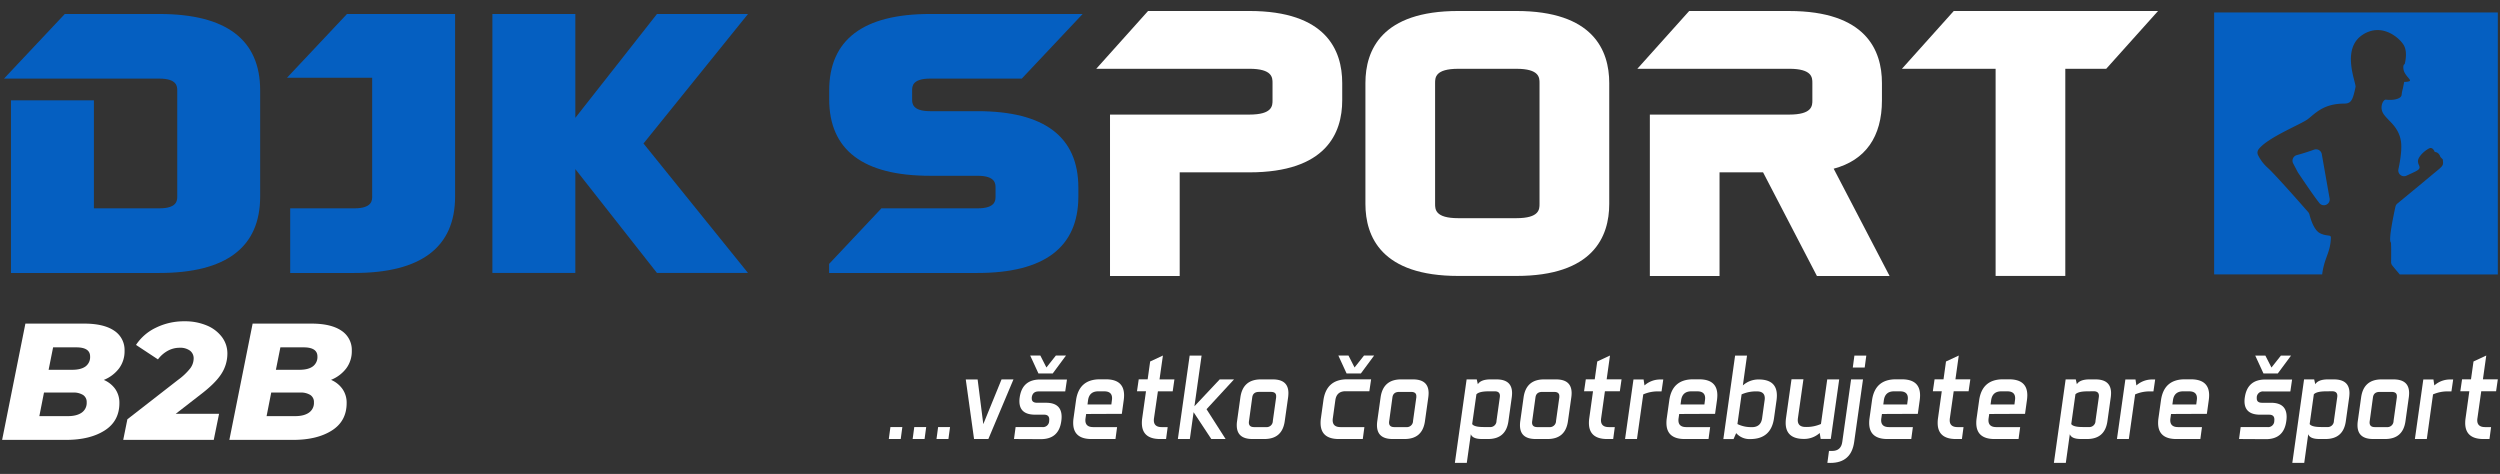 <svg id="Layer_1" data-name="Layer 1" xmlns="http://www.w3.org/2000/svg" viewBox="0 0 1553.66 294.52"><rect x="0" y="0" width="1553.66" height="294.52" fill="#333333" stroke="none"/><defs><style>.cls-1{fill:#fff;}.cls-2{fill:#055fc1;}</style></defs><path class="cls-1" d="M552.36,272.83l1-7.41h7.41l-1,7.41Z"/><path class="cls-1" d="M567.18,272.83l1-7.41h7.41l-1,7.41Z"/><path class="cls-1" d="M582,272.83l1-7.41h7.41l-1,7.41Z"/><path class="cls-1" d="M614.23,272.83h-8.89l-5.15-37h7.37l3.52,27.75,11.34-27.79h7.41Z"/><path class="cls-1" d="M630.16,272.83l1-7.41h16.67A3.83,3.83,0,0,0,652,262c0-.1,0-.19,0-.29a8.26,8.26,0,0,0,.08-1c0-2-1.07-3-3.19-3h-5.56q-9.81,0-9.81-8.37a15.76,15.76,0,0,1,.18-2.37q1.59-11.11,12.71-11.12h16.67l-1.08,7.41H645.42c-2.47,0-3.87,1.24-4.22,3.71v.66q0,2.67,3.3,2.67h5.56q9.69,0,9.7,8.75a19.48,19.48,0,0,1-.22,2.75q-1.56,11.12-12.67,11.11Z"/><polygon class="cls-1" points="640.24 220.97 646.54 220.97 650.31 228.38 656.17 220.97 662.46 220.97 654.24 232.09 645.35 232.09 640.24 220.97"/><polygon class="cls-1" points="831.74 220.97 838.04 220.97 841.81 228.38 847.67 220.97 853.96 220.97 845.74 232.09 836.85 232.09 831.74 220.97"/><path class="cls-1" d="M675,257.28l-.37,2.58a7.17,7.17,0,0,0-.11,1.31c0,2.83,1.63,4.26,4.89,4.26h14.82l-1,7.41H678.32q-11.37,0-11.37-10a20,20,0,0,1,.22-3l1.55-11.11q1.86-13,14.82-13h3.71q11.31,0,11.33,9.93a23.29,23.29,0,0,1-.22,3l-1.18,8.52Zm.85-5.93h14.82l.33-2.59a8,8,0,0,0,.11-1.29c0-2.84-1.63-4.27-4.89-4.27h-3.7c-3.7,0-5.82,1.86-6.34,5.56Z"/><path class="cls-1" d="M717.18,259.86a8.17,8.17,0,0,0-.11,1.31c0,2.83,1.63,4.26,4.89,4.26h3.71l-1,7.41H721q-11.37,0-11.37-10a20,20,0,0,1,.22-3l2.34-16.67h-5.59l1.07-7.41h5.56l1.55-11.11,7.93-3.7-2.11,14.83h9.26l-1.07,7.42h-9.19Z"/><path class="cls-1" d="M746.74,221l-4.44,31.47L758,235.78h8.9l-17.08,18.53,11.85,18.52h-8.89l-11-16.67-2.33,16.67H732L739.33,221Z"/><path class="cls-1" d="M798.42,261.73q-1.54,11.11-12.67,11.1h-7.41q-9.75,0-9.74-8.56a16.61,16.61,0,0,1,.19-2.54l2.07-14.83q1.59-11.11,12.71-11.12H791q9.71,0,9.7,8.53a22.87,22.87,0,0,1-.18,2.6Zm-22.22,0a4.8,4.8,0,0,0-.08.85c0,1.9,1.08,2.85,3.26,2.85h7.41A3.84,3.84,0,0,0,791,262c0-.1,0-.19,0-.28l2.08-14.83v-.74c0-1.73-1.08-2.6-3.26-2.6h-7.41c-2.47,0-3.86,1.12-4.18,3.34Z"/><path class="cls-1" d="M828.32,259.86a7.17,7.17,0,0,0-.11,1.31c0,2.83,1.63,4.26,4.89,4.26h14.82l-1,7.41H832.06q-11.37,0-11.37-10a20,20,0,0,1,.22-3l1.55-11.11q1.86-13,14.82-13H852.1L851,243.14H836.21c-3.7,0-5.82,1.86-6.34,5.56Z"/><path class="cls-1" d="M885.56,261.73q-1.56,11.11-12.67,11.1h-7.41q-9.75,0-9.74-8.56a18,18,0,0,1,.18-2.54L858,246.9q1.6-11.11,12.71-11.12h7.41q9.71,0,9.71,8.53a20.81,20.81,0,0,1-.19,2.6Zm-22.23,0a4.8,4.8,0,0,0-.08.85c0,1.9,1.08,2.85,3.26,2.85h7.41a3.85,3.85,0,0,0,4.21-3.43c0-.09,0-.18,0-.27l2.07-14.83c0-.24,0-.49,0-.74,0-1.73-1.09-2.6-3.26-2.6h-7.4c-2.47,0-3.87,1.12-4.19,3.34Z"/><path class="cls-1" d="M911.56,287.65h-7.41l7.3-51.87h6.3l.67,3c1.28-2,3.89-3,7.85-3H930q9.71,0,9.7,8.53a20.81,20.81,0,0,1-.19,2.6l-2.07,14.82q-1.56,11.11-12.67,11.1h-3.7c-4,0-6.3-1-7-3Zm13.63-44.45c-4,0-6.51.62-7.66,1.86l-2.63,18.47q1.2,1.85,7.14,1.86h3.71A3.84,3.84,0,0,0,930,262a2.83,2.83,0,0,0,0-.29l2.08-14.82a8.09,8.09,0,0,0,.07-.86c0-1.89-1.09-2.85-3.26-2.85Z"/><path class="cls-1" d="M974.43,261.73q-1.56,11.11-12.67,11.1h-7.41q-9.75,0-9.74-8.56a18,18,0,0,1,.18-2.54l2.07-14.83q1.6-11.11,12.71-11.12H967q9.71,0,9.71,8.53a20.81,20.81,0,0,1-.19,2.6Zm-22.23,0a4.8,4.8,0,0,0-.08.85c0,1.9,1.08,2.85,3.26,2.85h7.41A3.85,3.85,0,0,0,967,262c0-.09,0-.18,0-.27l2.07-14.83c0-.24,0-.49,0-.74,0-1.73-1.09-2.6-3.26-2.6h-7.37c-2.47,0-3.87,1.12-4.19,3.34Z"/><path class="cls-1" d="M995.06,259.86a8.17,8.17,0,0,0-.11,1.31c0,2.83,1.63,4.26,4.89,4.26h3.7l-1,7.41h-3.71q-11.37,0-11.37-10a20,20,0,0,1,.22-3L990,243.17h-5.56l1.07-7.41h5.56l1.56-11.11,7.92-3.7-2.07,14.81h9.26l-1.07,7.41h-9.27Z"/><path class="cls-1" d="M1017.32,272.83h-7.4l5.22-37h6.3l.55,3.71a14.61,14.61,0,0,1,9.82-3.71h1.85l-1.07,7.41h-1.85a22.42,22.42,0,0,0-9.52,1.86Z"/><path class="cls-1" d="M1043.56,257.28l-.37,2.58a8.17,8.17,0,0,0-.11,1.31c0,2.83,1.63,4.26,4.89,4.26h14.82l-1,7.41H1047q-11.37,0-11.37-10a20,20,0,0,1,.22-3l1.56-11.11q1.85-13,14.82-13h3.7q11.34,0,11.34,9.93a25.22,25.22,0,0,1-.22,3l-1.19,8.52Zm.85-5.93h14.82l.34-2.59a9.36,9.36,0,0,0,.11-1.29c0-2.84-1.63-4.27-4.89-4.27h-3.71c-3.7,0-5.81,1.86-6.33,5.56Z"/><path class="cls-1" d="M1083.12,239.53a14.56,14.56,0,0,1,9.82-3.71q11.31,0,11.33,9.93a23,23,0,0,1-.22,3l-1.56,11.11q-1.83,13-14.78,13a10.92,10.92,0,0,1-8.74-3.7l-1.63,3.7H1071l7.3-51.86h7.41Zm5.63,25.93c3.7,0,5.82-1.85,6.34-5.56l1.55-11.11a7.83,7.83,0,0,0,.11-1.29c0-2.83-1.63-4.27-4.89-4.27a22.42,22.42,0,0,0-9.52,1.86l-2.59,18.44a19.05,19.05,0,0,0,9,1.9Z"/><path class="cls-1" d="M1135.56,235.78H1143l-5.23,37h-6.29l-.6-3.7a14.35,14.35,0,0,1-9.78,3.7q-11.37,0-11.37-10a23.29,23.29,0,0,1,.22-3l3.41-24.08h7.41l-3.41,24.08a8.15,8.15,0,0,0-.11,1.3q0,4.26,4.89,4.26a22.26,22.26,0,0,0,9.52-1.85Z"/><path class="cls-1" d="M1135.65,287.65l1-7.41h1.91c3.7,0,5.82-1.85,6.34-5.56l5.48-38.9h7.41l-5.49,38.9q-1.83,13-14.78,13ZM1159.84,221l-1,7.41h-7.4l1-7.41Z"/><path class="cls-1" d="M1169.56,257.28l-.37,2.58a7.17,7.17,0,0,0-.12,1.31c0,2.83,1.63,4.26,4.89,4.26h14.82l-1,7.41H1173q-11.37,0-11.37-10a20,20,0,0,1,.22-3l1.55-11.11q1.86-13,14.82-13h3.71q11.31,0,11.33,9.93a23.29,23.29,0,0,1-.22,3l-1.18,8.52Zm.85-5.93h14.82l.33-2.59a8,8,0,0,0,.11-1.29c0-2.84-1.63-4.27-4.89-4.27h-3.7c-3.71,0-5.82,1.86-6.34,5.56Z"/><path class="cls-1" d="M1211.78,259.86a8.17,8.17,0,0,0-.11,1.31c0,2.83,1.63,4.26,4.89,4.26h3.7l-1,7.41h-3.7q-11.37,0-11.37-10a20,20,0,0,1,.22-3l2.33-16.67h-5.55l1.07-7.41h5.56l1.55-11.11,7.93-3.7-2.07,14.81h9.26l-1.08,7.41h-9.26Z"/><path class="cls-1" d="M1236.23,257.28l-.37,2.58a8.17,8.17,0,0,0-.11,1.31c0,2.83,1.63,4.26,4.89,4.26h14.82l-1,7.41h-14.9q-11.37,0-11.37-10a20,20,0,0,1,.22-3l1.56-11.11q1.85-13,14.81-13h3.78q11.34,0,11.34,9.93a23.3,23.3,0,0,1-.23,3l-1.18,8.52Zm.85-5.93h14.82l.33-2.59a8,8,0,0,0,.11-1.29c0-2.84-1.63-4.27-4.89-4.27h-3.7c-3.71,0-5.82,1.86-6.33,5.56Z"/><path class="cls-1" d="M1283.83,287.65h-7.41l7.3-51.87h6.3l.67,3c1.28-2,3.89-3,7.85-3h3.71q9.69,0,9.7,8.53a20.81,20.81,0,0,1-.19,2.6l-2.07,14.82q-1.56,11.11-12.67,11.1h-3.7c-4,0-6.3-1-7-3Zm13.64-44.45c-4,0-6.51.61-7.67,1.86l-2.59,18.47q1.2,1.85,7.14,1.86h3.71a3.84,3.84,0,0,0,4.2-3.42c0-.1,0-.19,0-.29l2.08-14.82a6.11,6.11,0,0,0,.07-.86c0-1.89-1.09-2.85-3.26-2.85Z"/><path class="cls-1" d="M1323,272.83h-7.39l5.23-37h6.3l.55,3.71a14.56,14.56,0,0,1,9.82-3.71h1.85l-1.07,7.41h-1.86a22.42,22.42,0,0,0-9.52,1.86Z"/><path class="cls-1" d="M1349.22,257.28l-.37,2.58a8.17,8.17,0,0,0-.11,1.31c0,2.83,1.63,4.26,4.89,4.26h14.81l-1,7.41h-14.88q-11.37,0-11.37-10a20,20,0,0,1,.22-3l1.56-11.11q1.85-13,14.81-13h3.78q11.34,0,11.34,9.93a23.3,23.3,0,0,1-.23,3l-1.18,8.52Zm.85-5.93h14.82l.33-2.59a8,8,0,0,0,.11-1.29c0-2.84-1.63-4.27-4.89-4.27h-3.7c-3.71,0-5.82,1.86-6.33,5.56Z"/><path class="cls-1" d="M1391.49,272.83l1-7.41h16.68a3.82,3.82,0,0,0,4.2-3.43,2.45,2.45,0,0,0,0-.27,8.26,8.26,0,0,0,.07-1q0-3-3.18-3h-5.56q-9.83,0-9.82-8.37a14.57,14.57,0,0,1,.19-2.37q1.59-11.11,12.71-11.12h16.67l-1.08,7.41h-16.67a3.84,3.84,0,0,0-4.2,3.44,2.45,2.45,0,0,0,0,.27,3.64,3.64,0,0,0,0,.66q0,2.67,3.3,2.67h5.55q9.7,0,9.71,8.75a19.48,19.48,0,0,1-.22,2.75q-1.56,11.12-12.67,11.11ZM1401.56,221h6.3l3.78,7.41,5.85-7.41h6.3l-8.23,11.11h-8.89Z"/><path class="cls-1" d="M1432,287.65h-7.41l7.3-51.87h6.29l.67,3c1.28-2,3.89-3,7.85-3h3.71q9.69,0,9.7,8.53a22.87,22.87,0,0,1-.18,2.6l-2.08,14.82q-1.56,11.11-12.67,11.1h-3.7q-5.94,0-7-3Zm13.63-44.45c-4,0-6.51.62-7.67,1.86l-2.59,18.47q1.21,1.85,7.15,1.86h3.7a3.84,3.84,0,0,0,4.2-3.42c0-.1,0-.19,0-.29l2.08-14.82a6.11,6.11,0,0,0,.07-.86c0-1.89-1.08-2.85-3.26-2.85Z"/><path class="cls-1" d="M1494.92,261.73q-1.56,11.11-12.67,11.1h-7.41q-9.75,0-9.74-8.56a18,18,0,0,1,.18-2.54l2.08-14.83q1.59-11.11,12.71-11.12h7.4q9.72,0,9.71,8.53a20.81,20.81,0,0,1-.19,2.6Zm-22.23,0a4.8,4.8,0,0,0-.07.85c0,1.9,1.08,2.85,3.26,2.85h7.41a3.84,3.84,0,0,0,4.2-3.44,2.46,2.46,0,0,0,0-.26l2.07-14.83c0-.24,0-.49,0-.74,0-1.73-1.08-2.6-3.26-2.6h-7.41c-2.47,0-3.86,1.12-4.18,3.34Z"/><path class="cls-1" d="M1508.18,272.83h-7.41l5.23-37h6.3l.55,3.71a14.56,14.56,0,0,1,9.82-3.71h1.89l-1.08,7.41h-1.92a22.42,22.42,0,0,0-9.52,1.86Z"/><path class="cls-1" d="M1539.64,259.86a7.17,7.17,0,0,0-.12,1.31c0,2.83,1.63,4.26,4.89,4.26h3.71l-1,7.41h-3.7q-11.39,0-11.38-10a20,20,0,0,1,.23-3l2.33-16.67H1529l1.08-7.41h5.55l1.56-11.11,7.93-3.7-2.08,14.81h9.26l-1.07,7.41H1542Z"/><polygon class="cls-2" points="464.85 8.7 408.28 8.7 357.54 73.23 357.54 8.7 306.01 8.7 306.01 169.63 357.54 169.63 357.54 105.09 408.28 169.63 464.85 169.63 399.91 89.17 464.85 8.7"/><path class="cls-1" d="M942.35,6.83H906.28c-47.72,0-57.72,24.35-57.72,44.78v75.1c0,20.43,10,44.78,57.73,44.78h36.07c47.71,0,57.73-24.35,57.73-44.78V51.61C1000.08,31.18,990.06,6.83,942.35,6.83Zm14.41,44.78v75.1c0,3.32,0,8.88-14.41,8.88H906.28c-14.42,0-14.42-5.56-14.42-8.88V51.61c0-3.32,0-8.86,14.42-8.86h36.07C956.76,42.74,956.76,48.29,956.76,51.61Z"/><path class="cls-2" d="M99,8.69H40.27L2.48,48.85H99c11.15,0,11.15,5,11.15,7.37V122.1c0,2.39,0,7.37-11.15,7.37H58.35V62.34H6.82v107.3H99c41.59,0,62.68-16,62.68-47.53V56.22C161.72,24.68,140.63,8.69,99,8.69Z"/><path class="cls-2" d="M215.64,8.69,178.35,48.32h52.94V122.1c0,2.39,0,7.38-11.15,7.38H180.35v40.16h39.79c41.59,0,62.68-16,62.68-47.53V8.69Z"/><path class="cls-2" d="M607.49,69.09H578c-11.15,0-11.15-5-11.15-7.37v-5.5c0-2.39,0-7.37,11.15-7.37H635L672.83,8.69H578c-41.59,0-62.68,16-62.68,47.53v5.49c0,31.54,21.09,47.53,62.68,47.53h29.54c11.15,0,11.15,5,11.15,7.37v5.49c0,2.39,0,7.38-11.15,7.38H547.76L515.27,164v5.64h92.22c41.59,0,62.67-16,62.67-47.53v-5.49C670.16,85.07,649.08,69.09,607.49,69.09Z"/><path class="cls-1" d="M776.41,6.83H713.48L681.29,42.74h95.12c14.42,0,14.42,5.55,14.42,8.87V62.34c0,3.32,0,8.87-14.42,8.87H689.83V171.53h43.31V107.11h43.27c47.71,0,57.73-24.34,57.73-44.77V51.61C834.14,31.18,824.12,6.83,776.41,6.83Z"/><polygon class="cls-1" points="1214.19 6.83 1181.99 42.74 1240.2 42.74 1240.2 171.5 1283.51 171.5 1283.51 42.74 1308.95 42.74 1341.15 6.83 1214.19 6.83"/><path class="cls-1" d="M1139.56,104.84c19.71-5.25,30-19.77,30-42.5V51.61c0-20.43-10-44.77-57.73-44.77h-62.07l-32.2,35.9h94.34c14.42,0,14.42,5.55,14.42,8.87V62.34c0,3.32,0,8.87-14.42,8.87h-86.58V171.53h43.31V107.11h27.06l33.47,64.42h45.16Z"/><path class="cls-2" d="M1376,7.76V170.53h67.18a8.79,8.79,0,0,1,.11-1.14c1.49-9.63,4.91-12.39,5.27-21.47.09-2.47-1.94-.69-6.65-2.92-3.92-1.83-6.07-9.27-6.68-11.72a3.43,3.43,0,0,0-.77-1.46c-3.41-3.89-20.73-23.61-25.21-27.58a25.82,25.82,0,0,1-5.9-7.74,3.48,3.48,0,0,1,.24-3.66c5.51-7.35,26.43-15.58,30.67-18.82,4.58-3.52,9.63-9.59,22.41-9.63,4.42,0,5.46-1.87,7.2-10.31.53-2.57-9.21-23.65,4.46-32.5,12.1-7.84,23.3,2.27,25.7,6.8s.39,11.49.39,11.49-1.28.15-.7,3.42,4.43,6.05,4,6.85-3.61.75-3.61.75L1493.3,55a21.11,21.11,0,0,0-.78,4c-.26,2.44-5.14,3.53-9.75,2.92-1.63-.21-4.35,4.69-1.43,9s8.86,7.46,10.61,16c1,4.93-.21,12.65-1.43,18.27a3.58,3.58,0,0,0,2.78,4.25,3.54,3.54,0,0,0,2.22-.25c1.79-.82,3.69-1.7,5.37-2.51,5.08-2.46,1.62-3.53,1.8-6.7s5.42-7.32,7.39-7.93c1.78-.54,2.85,1.87,3,2.34l.78.17c2.1.49,2.77,3,2.77,3l1.47,1.49c.53,4.39.44,3.66-7.82,10.57-6.92,5.8-17.23,14.28-20.39,16.87a3.58,3.58,0,0,0-1.22,2c-1,4.54-4.42,20.51-2.87,22.15.32.34.23,8.83.18,12.13a3.45,3.45,0,0,0,.79,2.29c1.27,1.58,2.85,3.45,4.62,5.51h60.91V7.76Z"/><path class="cls-2" d="M1438.12,93c-4.69,1.67-8.24,2.73-10.72,3.39a3.6,3.6,0,0,0-2.58,4.38,3.34,3.34,0,0,0,.3.76l2.75,5.28a1.29,1.29,0,0,0,.19.32c1,1.52,9.61,14.4,13.3,19l.12.15a3.6,3.6,0,0,0,6.28-3l-4.86-27.55a3.62,3.62,0,0,0-4.24-2.87A3.58,3.58,0,0,0,1438.12,93Z"/><path class="cls-1" d="M71.68,241.84a14.82,14.82,0,0,1,2.52,8.62q0,11.25-9.18,17.08t-23.95,5.83H1.32l14.46-72.26H52.32q12.18,0,18.63,4.39A14.27,14.27,0,0,1,77.41,218,17.77,17.77,0,0,1,74,228.93a22.29,22.29,0,0,1-9.5,7.18A16.62,16.62,0,0,1,71.68,241.84Zm-20.91,14.6a7.28,7.28,0,0,0,3.1-6.4,5.13,5.13,0,0,0-2.27-4.59,11.15,11.15,0,0,0-6.2-1.5H27.34l-2.89,14.66H42.2Q47.68,258.61,50.77,256.44ZM33,215.87l-2.79,13.94H44.89q5.46,0,8.31-2.12A7.2,7.2,0,0,0,56,221.55q0-5.67-8.57-5.68Z"/><path class="cls-1" d="M109.2,257.17h26.94l-3.3,16.2H76.58l2.58-12.8L110.75,236a37.54,37.54,0,0,0,7.54-7.17,10.45,10.45,0,0,0,2.06-6,5.92,5.92,0,0,0-2.27-4.9,10.2,10.2,0,0,0-6.5-1.81,15.13,15.13,0,0,0-7.28,1.86,19,19,0,0,0-6.14,5.37l-13.63-9a30.36,30.36,0,0,1,12.33-10.68,39.49,39.49,0,0,1,17.81-4,34.77,34.77,0,0,1,13.78,2.58,22.38,22.38,0,0,1,9.45,7.17,16.84,16.84,0,0,1,3.41,10.27,23.13,23.13,0,0,1-3.77,12.7q-3.76,5.88-13.16,13Z"/><path class="cls-1" d="M212.9,241.84a14.82,14.82,0,0,1,2.53,8.62q0,11.25-9.19,17.08t-24,5.83H142.54L157,201.11h36.54q12.18,0,18.64,4.39A14.26,14.26,0,0,1,218.63,218a17.77,17.77,0,0,1-3.41,10.89,22.29,22.29,0,0,1-9.5,7.18A16.62,16.62,0,0,1,212.9,241.84ZM192,256.44a7.28,7.28,0,0,0,3.1-6.4,5.13,5.13,0,0,0-2.27-4.59,11.14,11.14,0,0,0-6.19-1.5H168.56l-2.89,14.66h17.76C187.07,258.61,189.93,257.89,192,256.44Zm-17.75-40.57-2.79,13.94h14.66q5.47,0,8.31-2.12a7.2,7.2,0,0,0,2.84-6.14q0-5.67-8.57-5.68Z"/></svg>